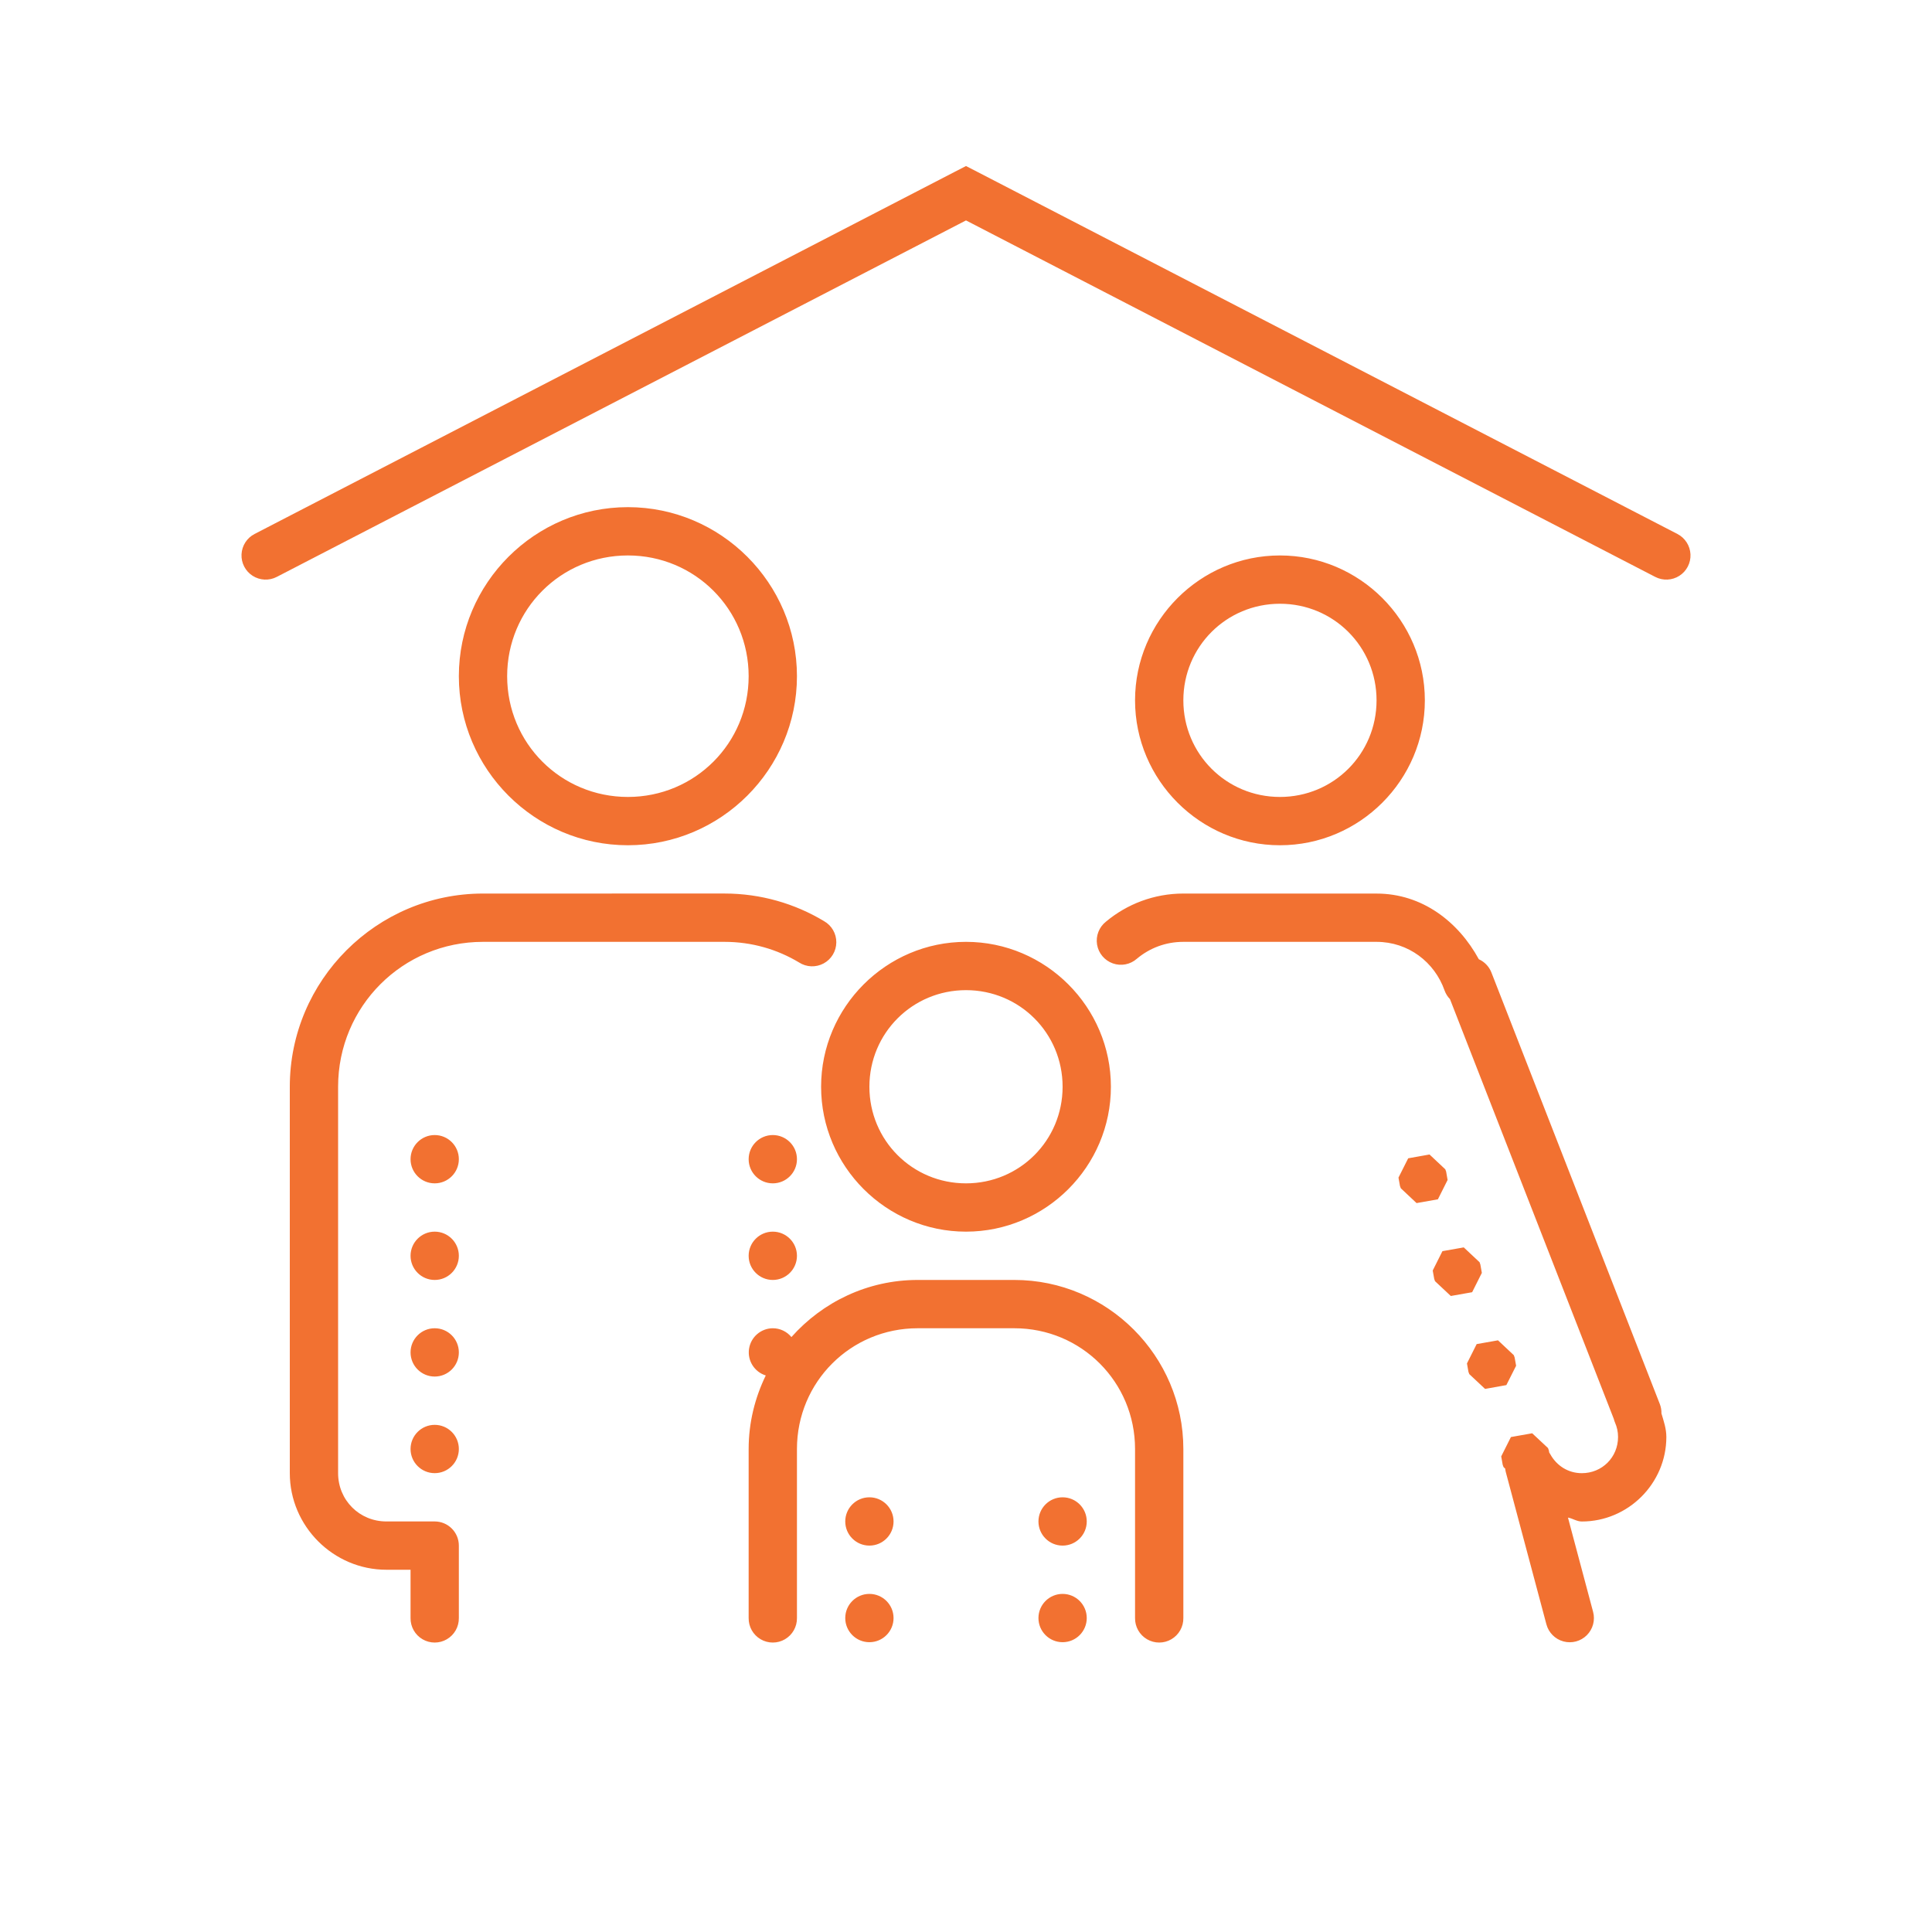 <svg xmlns="http://www.w3.org/2000/svg" xmlns:xlink="http://www.w3.org/1999/xlink" viewBox="0,0,256,256" width="80px" height="80px" fill-rule="nonzero"><g fill="#f27131" fill-rule="nonzero" stroke="none" stroke-width="1" stroke-linecap="butt" stroke-linejoin="miter" stroke-miterlimit="10" stroke-dasharray="" stroke-dashoffset="0" font-family="none" font-weight="none" font-size="none" text-anchor="none" style="mix-blend-mode: normal"><g transform="scale(3.2,3.2)"><path d="M40,6.875l-0.459,0.236c-9.667,5 -19.333,10 -29,15c-0.318,0.164 -0.523,0.485 -0.54,0.842c-0.017,0.357 0.158,0.696 0.459,0.889c0.301,0.193 0.682,0.211 0.999,0.047c9.514,-4.921 19.027,-9.841 28.541,-14.762c9.514,4.921 19.027,9.841 28.541,14.762c0.318,0.164 0.698,0.146 0.999,-0.047c0.301,-0.193 0.476,-0.532 0.459,-0.889c-0.017,-0.357 -0.223,-0.678 -0.54,-0.842c-9.667,-5 -19.333,-10 -29,-15zM26,21c-3.854,0 -7,3.146 -7,7c0,3.854 3.146,7 7,7c3.854,0 7,-3.146 7,-7c0,-3.854 -3.146,-7 -7,-7zM26,23c2.774,0 5,2.226 5,5c0,2.774 -2.226,5 -5,5c-2.774,0 -5,-2.226 -5,-5c0,-2.774 2.226,-5 5,-5zM53,23c-3.302,0 -6,2.698 -6,6c0,3.302 2.698,6 6,6c3.302,0 6,-2.698 6,-6c0,-3.302 -2.698,-6 -6,-6zM53,25c2.22,0 4,1.78 4,4c0,2.22 -1.78,4 -4,4c-2.22,0 -4,-1.78 -4,-4c0,-2.22 1.78,-4 4,-4zM20,37c-4.406,0 -8,3.594 -8,8v16c0,2.197 1.803,4 4,4h1v2c-0.005,0.361 0.184,0.696 0.496,0.878c0.311,0.182 0.697,0.182 1.008,0c0.311,-0.182 0.501,-0.517 0.496,-0.878v-3c-0,-0.552 -0.448,-1 -1,-1h-2c-1.117,0 -2,-0.883 -2,-2v-16c0,-3.326 2.674,-6 6,-6h10c1.135,0 2.187,0.312 3.09,0.855c0.306,0.197 0.696,0.211 1.016,0.038c0.32,-0.173 0.521,-0.507 0.524,-0.871c0.003,-0.364 -0.192,-0.701 -0.509,-0.88c-1.203,-0.724 -2.618,-1.143 -4.121,-1.143zM49,37c-1.214,0 -2.338,0.438 -3.205,1.164c-0.286,0.226 -0.427,0.589 -0.368,0.948c0.059,0.359 0.309,0.658 0.653,0.78c0.343,0.122 0.726,0.047 0.998,-0.195c0.521,-0.436 1.184,-0.697 1.922,-0.697h8c1.315,0 2.404,0.84 2.816,2.012c0.048,0.135 0.125,0.258 0.225,0.361l6.783,17.381l0.004,0.016c0.012,0.047 0.028,0.092 0.047,0.137c0.081,0.185 0.125,0.381 0.125,0.594c0,0.841 -0.659,1.5 -1.5,1.5c-0.57,0 -1.045,-0.313 -1.305,-0.783c-0.014,-0.025 -0.029,-0.05 -0.045,-0.074l-0.016,-0.088l-0.035,-0.096l-0.654,-0.611l-0.881,0.156l-0.402,0.801l0.061,0.346l0.035,0.096l0.068,0.064c0.005,0.05 0.015,0.1 0.027,0.148l1.68,6.299c0.092,0.345 0.361,0.616 0.707,0.709c0.345,0.093 0.714,-0.005 0.967,-0.258c0.253,-0.253 0.352,-0.621 0.26,-0.966l-1.041,-3.904c0.2,0.036 0.364,0.162 0.574,0.162c1.921,0 3.5,-1.579 3.5,-3.5c0,-0.345 -0.109,-0.657 -0.203,-0.973c0.004,-0.132 -0.019,-0.263 -0.066,-0.387l-6.975,-17.873c-0.095,-0.244 -0.282,-0.441 -0.521,-0.549c-0.846,-1.553 -2.345,-2.719 -4.234,-2.719zM40,39c-3.302,0 -6,2.698 -6,6c0,3.302 2.698,6 6,6c3.302,0 6,-2.698 6,-6c0,-3.302 -2.698,-6 -6,-6zM40,41c2.22,0 4,1.78 4,4c0,2.22 -1.78,4 -4,4c-2.22,0 -4,-1.78 -4,-4c0,-2.22 1.78,-4 4,-4zM18,47c-0.552,0 -1,0.448 -1,1c0,0.552 0.448,1 1,1c0.552,0 1,-0.448 1,-1c0,-0.552 -0.448,-1 -1,-1zM32,47c-0.552,0 -1,0.448 -1,1c0,0.552 0.448,1 1,1c0.552,0 1,-0.448 1,-1c0,-0.552 -0.448,-1 -1,-1zM59.193,47.805l-0.883,0.158l-0.402,0.799l0.062,0.348l0.035,0.094l0.652,0.613l0.883,-0.156l0.402,-0.801l-0.061,-0.348l-0.035,-0.094zM18,51c-0.552,0 -1,0.448 -1,1c0,0.552 0.448,1 1,1c0.552,0 1,-0.448 1,-1c0,-0.552 -0.448,-1 -1,-1zM32,51c-0.552,0 -1,0.448 -1,1c0,0.552 0.448,1 1,1c0.552,0 1,-0.448 1,-1c0,-0.552 -0.448,-1 -1,-1zM60.611,51.652l-0.883,0.156l-0.402,0.801l0.062,0.348l0.033,0.094l0.654,0.613l0.883,-0.156l0.402,-0.801l-0.062,-0.348l-0.033,-0.094zM38,53c-2.078,0 -3.944,0.919 -5.229,2.365c-0.19,-0.231 -0.473,-0.365 -0.771,-0.365c-0.493,0.003 -0.911,0.365 -0.984,0.853c-0.073,0.488 0.222,0.956 0.693,1.102c-0.449,0.922 -0.709,1.953 -0.709,3.045v7c-0.005,0.361 0.184,0.696 0.496,0.878c0.311,0.182 0.697,0.182 1.008,0c0.311,-0.182 0.501,-0.517 0.496,-0.878v-7c0,-2.774 2.226,-5 5,-5h4c2.774,0 5,2.226 5,5v7c-0.005,0.361 0.184,0.696 0.496,0.878c0.311,0.182 0.697,0.182 1.008,0c0.311,-0.182 0.501,-0.517 0.496,-0.878v-7c0,-3.854 -3.146,-7 -7,-7zM18,55c-0.552,0 -1,0.448 -1,1c0,0.552 0.448,1 1,1c0.552,0 1,-0.448 1,-1c0,-0.552 -0.448,-1 -1,-1zM62.029,55.5l-0.883,0.156l-0.402,0.801l0.061,0.348l0.035,0.094l0.654,0.613l0.881,-0.158l0.404,-0.801l-0.062,-0.346l-0.035,-0.094zM18,59c-0.552,0 -1,0.448 -1,1c0,0.552 0.448,1 1,1c0.552,0 1,-0.448 1,-1c0,-0.552 -0.448,-1 -1,-1zM36,62c-0.552,0 -1,0.448 -1,1c0,0.552 0.448,1 1,1c0.552,0 1,-0.448 1,-1c0,-0.552 -0.448,-1 -1,-1zM44,62c-0.552,0 -1,0.448 -1,1c0,0.552 0.448,1 1,1c0.552,0 1,-0.448 1,-1c0,-0.552 -0.448,-1 -1,-1zM36,66c-0.552,0 -1,0.448 -1,1c0,0.552 0.448,1 1,1c0.552,0 1,-0.448 1,-1c0,-0.552 -0.448,-1 -1,-1zM44,66c-0.552,0 -1,0.448 -1,1c0,0.552 0.448,1 1,1c0.552,0 1,-0.448 1,-1c0,-0.552 -0.448,-1 -1,-1z"></path></g></g></svg>